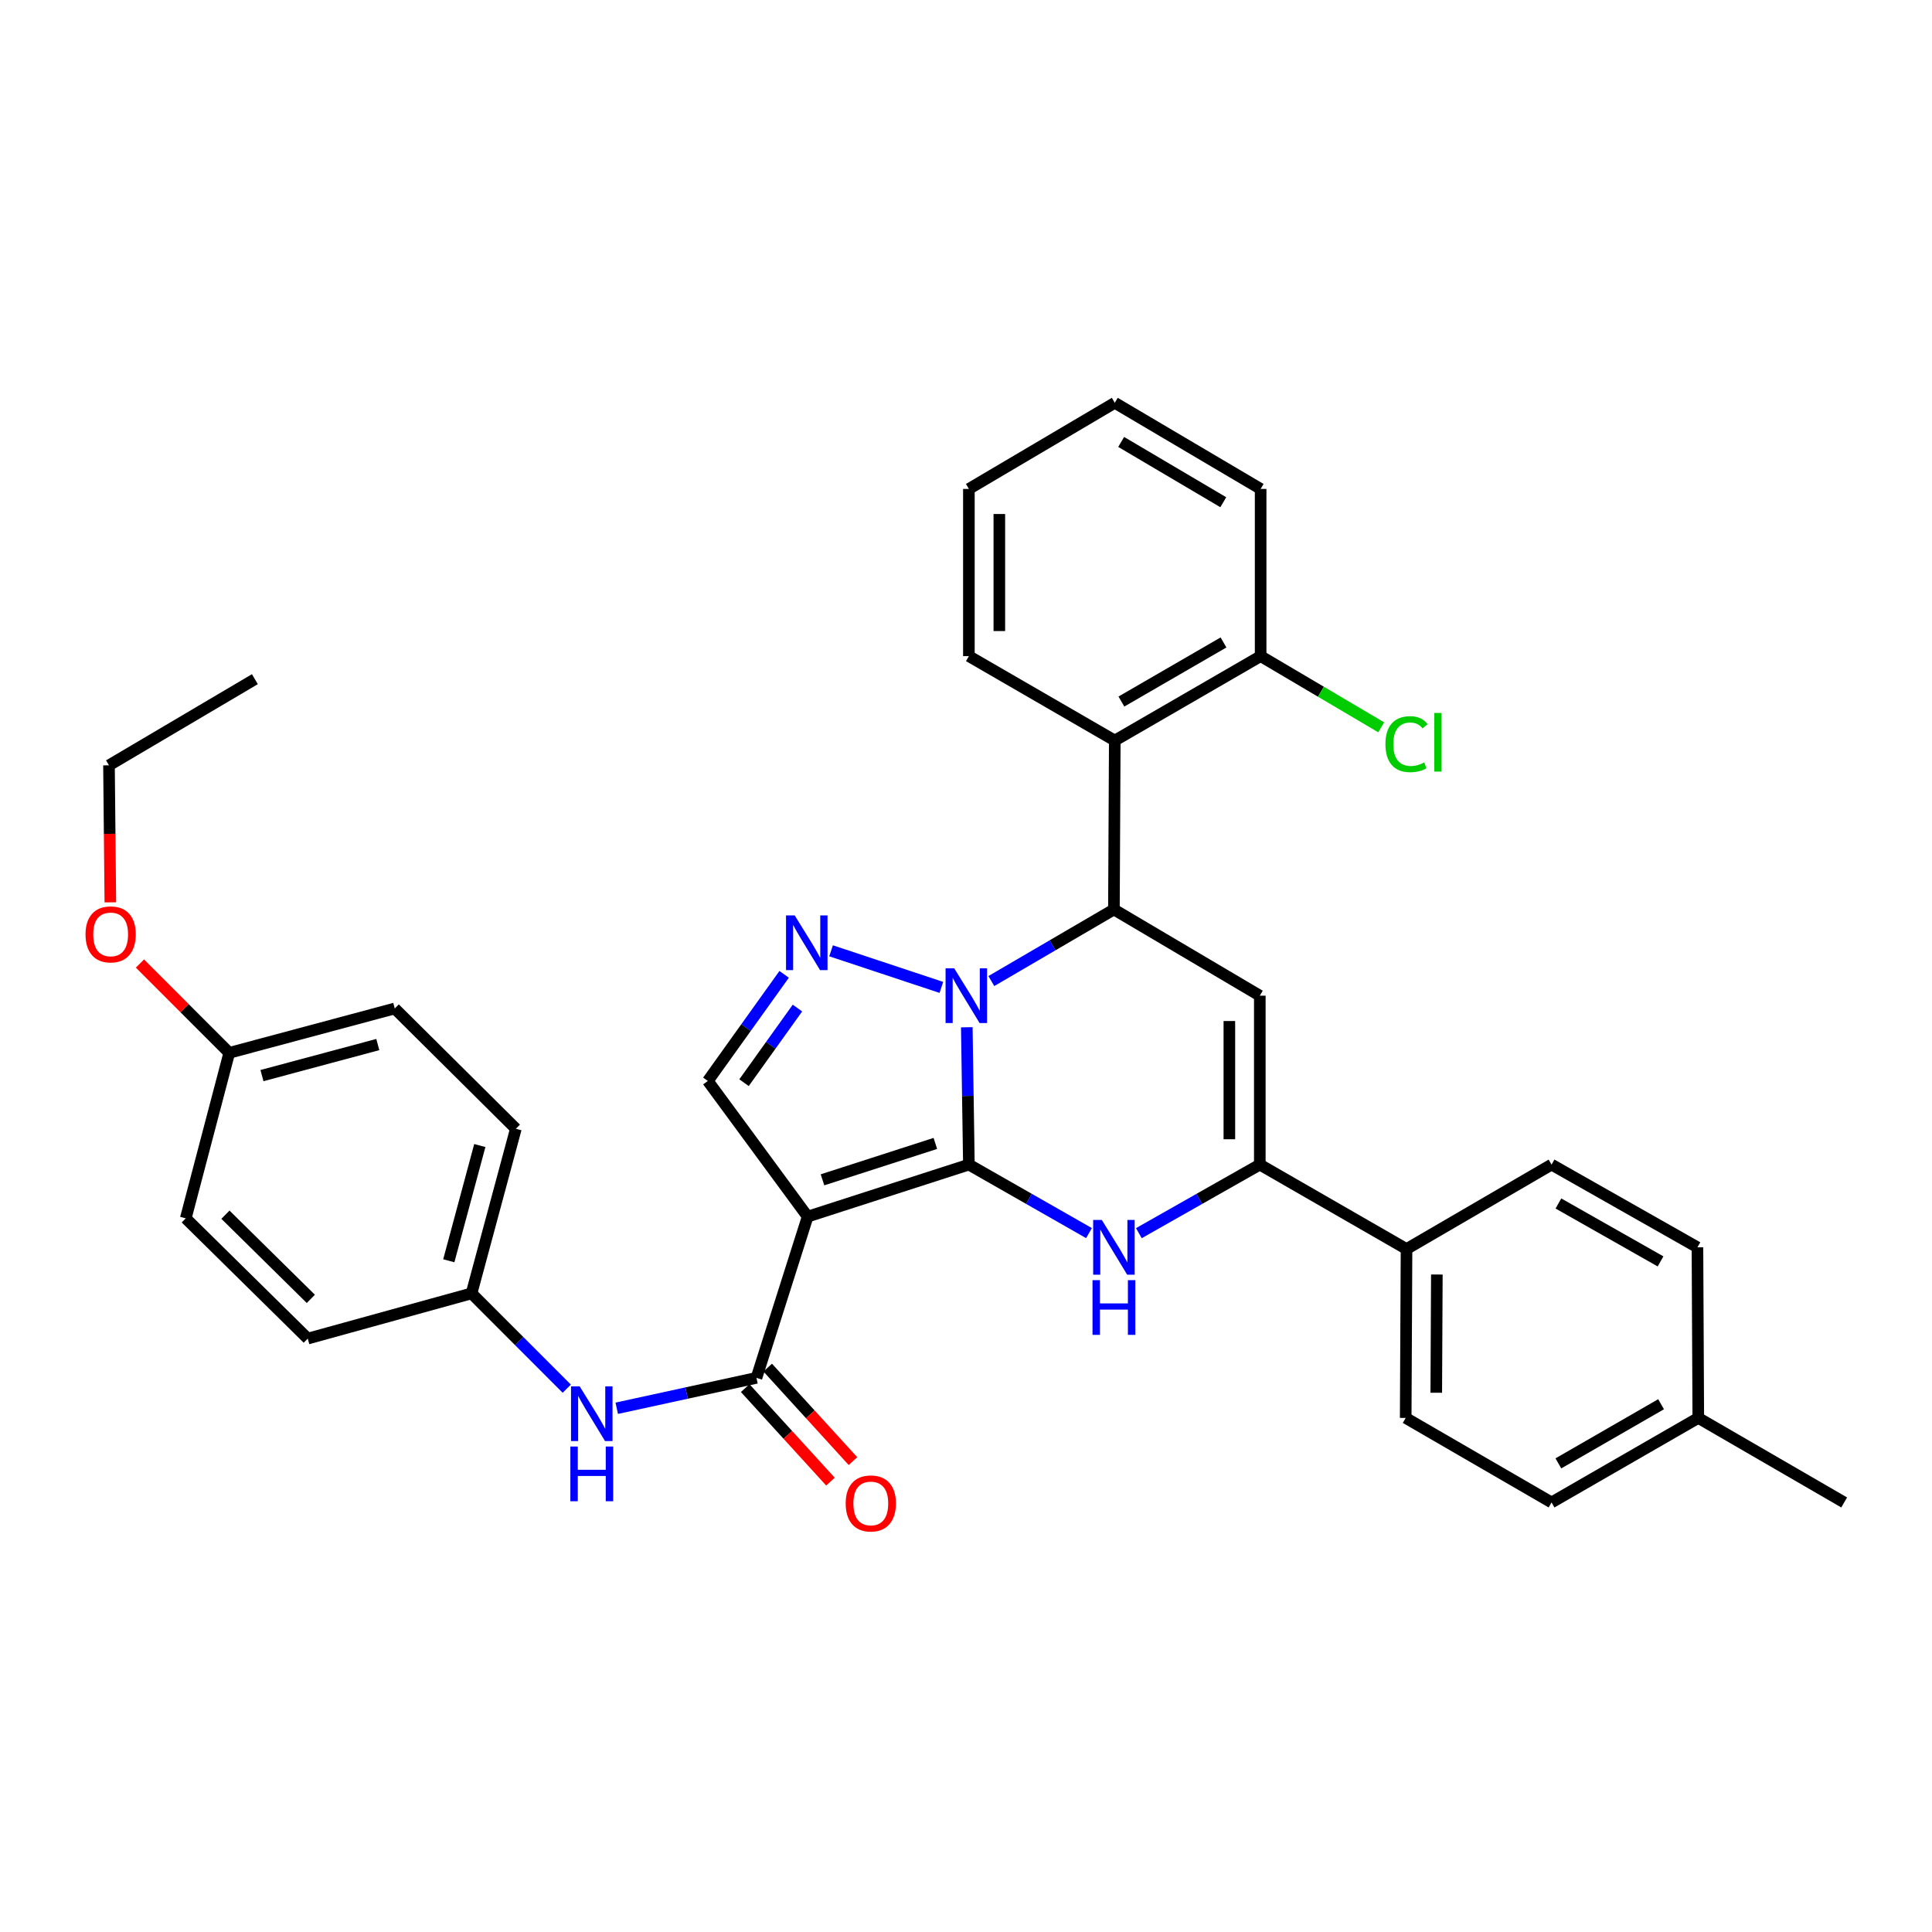 <?xml version='1.0' encoding='iso-8859-1'?>
<svg version='1.1' baseProfile='full'
              xmlns='http://www.w3.org/2000/svg'
                      xmlns:rdkit='http://www.rdkit.org/xml'
                      xmlns:xlink='http://www.w3.org/1999/xlink'
                  xml:space='preserve'
width='1000px' height='1000px' viewBox='0 0 1000 1000'>
<!-- END OF HEADER -->
<rect style='opacity:1.0;fill:#FFFFFF;stroke:none' width='1000' height='1000' x='0' y='0'> </rect>
<path class='bond-0' d='M 501.496,602.792 L 500.955,567.251' style='fill:none;fill-rule:evenodd;stroke:#000000;stroke-width:6px;stroke-linecap:butt;stroke-linejoin:miter;stroke-opacity:1' />
<path class='bond-0' d='M 500.955,567.251 L 500.414,531.71' style='fill:none;fill-rule:evenodd;stroke:#0000FF;stroke-width:6px;stroke-linecap:butt;stroke-linejoin:miter;stroke-opacity:1' />
<path class='bond-1' d='M 501.496,602.792 L 418.042,629.714' style='fill:none;fill-rule:evenodd;stroke:#000000;stroke-width:6px;stroke-linecap:butt;stroke-linejoin:miter;stroke-opacity:1' />
<path class='bond-1' d='M 484.139,591.832 L 425.722,610.677' style='fill:none;fill-rule:evenodd;stroke:#000000;stroke-width:6px;stroke-linecap:butt;stroke-linejoin:miter;stroke-opacity:1' />
<path class='bond-2' d='M 501.496,602.792 L 532.578,620.523' style='fill:none;fill-rule:evenodd;stroke:#000000;stroke-width:6px;stroke-linecap:butt;stroke-linejoin:miter;stroke-opacity:1' />
<path class='bond-2' d='M 532.578,620.523 L 563.661,638.254' style='fill:none;fill-rule:evenodd;stroke:#0000FF;stroke-width:6px;stroke-linecap:butt;stroke-linejoin:miter;stroke-opacity:1' />
<path class='bond-3' d='M 513.117,507.798 L 544.839,489.268' style='fill:none;fill-rule:evenodd;stroke:#0000FF;stroke-width:6px;stroke-linecap:butt;stroke-linejoin:miter;stroke-opacity:1' />
<path class='bond-3' d='M 544.839,489.268 L 576.562,470.739' style='fill:none;fill-rule:evenodd;stroke:#000000;stroke-width:6px;stroke-linecap:butt;stroke-linejoin:miter;stroke-opacity:1' />
<path class='bond-4' d='M 487.25,511.078 L 430.162,492.133' style='fill:none;fill-rule:evenodd;stroke:#0000FF;stroke-width:6px;stroke-linecap:butt;stroke-linejoin:miter;stroke-opacity:1' />
<path class='bond-7' d='M 418.042,629.714 L 391.54,713.176' style='fill:none;fill-rule:evenodd;stroke:#000000;stroke-width:6px;stroke-linecap:butt;stroke-linejoin:miter;stroke-opacity:1' />
<path class='bond-8' d='M 418.042,629.714 L 366.369,559.498' style='fill:none;fill-rule:evenodd;stroke:#000000;stroke-width:6px;stroke-linecap:butt;stroke-linejoin:miter;stroke-opacity:1' />
<path class='bond-6' d='M 589.472,638.292 L 620.773,620.542' style='fill:none;fill-rule:evenodd;stroke:#0000FF;stroke-width:6px;stroke-linecap:butt;stroke-linejoin:miter;stroke-opacity:1' />
<path class='bond-6' d='M 620.773,620.542 L 652.074,602.792' style='fill:none;fill-rule:evenodd;stroke:#000000;stroke-width:6px;stroke-linecap:butt;stroke-linejoin:miter;stroke-opacity:1' />
<path class='bond-9' d='M 576.562,470.739 L 577.008,383.31' style='fill:none;fill-rule:evenodd;stroke:#000000;stroke-width:6px;stroke-linecap:butt;stroke-linejoin:miter;stroke-opacity:1' />
<path class='bond-35' d='M 576.562,470.739 L 652.074,515.364' style='fill:none;fill-rule:evenodd;stroke:#000000;stroke-width:6px;stroke-linecap:butt;stroke-linejoin:miter;stroke-opacity:1' />
<path class='bond-34' d='M 405.874,504.32 L 386.122,531.909' style='fill:none;fill-rule:evenodd;stroke:#0000FF;stroke-width:6px;stroke-linecap:butt;stroke-linejoin:miter;stroke-opacity:1' />
<path class='bond-34' d='M 386.122,531.909 L 366.369,559.498' style='fill:none;fill-rule:evenodd;stroke:#000000;stroke-width:6px;stroke-linecap:butt;stroke-linejoin:miter;stroke-opacity:1' />
<path class='bond-34' d='M 412.762,521.77 L 398.936,541.083' style='fill:none;fill-rule:evenodd;stroke:#0000FF;stroke-width:6px;stroke-linecap:butt;stroke-linejoin:miter;stroke-opacity:1' />
<path class='bond-34' d='M 398.936,541.083 L 385.109,560.395' style='fill:none;fill-rule:evenodd;stroke:#000000;stroke-width:6px;stroke-linecap:butt;stroke-linejoin:miter;stroke-opacity:1' />
<path class='bond-5' d='M 652.074,515.364 L 652.074,602.792' style='fill:none;fill-rule:evenodd;stroke:#000000;stroke-width:6px;stroke-linecap:butt;stroke-linejoin:miter;stroke-opacity:1' />
<path class='bond-5' d='M 636.315,528.478 L 636.315,589.678' style='fill:none;fill-rule:evenodd;stroke:#000000;stroke-width:6px;stroke-linecap:butt;stroke-linejoin:miter;stroke-opacity:1' />
<path class='bond-11' d='M 652.074,602.792 L 728.016,646.497' style='fill:none;fill-rule:evenodd;stroke:#000000;stroke-width:6px;stroke-linecap:butt;stroke-linejoin:miter;stroke-opacity:1' />
<path class='bond-10' d='M 391.54,713.176 L 355.381,721.046' style='fill:none;fill-rule:evenodd;stroke:#000000;stroke-width:6px;stroke-linecap:butt;stroke-linejoin:miter;stroke-opacity:1' />
<path class='bond-10' d='M 355.381,721.046 L 319.222,728.916' style='fill:none;fill-rule:evenodd;stroke:#0000FF;stroke-width:6px;stroke-linecap:butt;stroke-linejoin:miter;stroke-opacity:1' />
<path class='bond-13' d='M 385.717,718.485 L 407.781,742.686' style='fill:none;fill-rule:evenodd;stroke:#000000;stroke-width:6px;stroke-linecap:butt;stroke-linejoin:miter;stroke-opacity:1' />
<path class='bond-13' d='M 407.781,742.686 L 429.845,766.888' style='fill:none;fill-rule:evenodd;stroke:#FF0000;stroke-width:6px;stroke-linecap:butt;stroke-linejoin:miter;stroke-opacity:1' />
<path class='bond-13' d='M 397.363,707.868 L 419.427,732.069' style='fill:none;fill-rule:evenodd;stroke:#000000;stroke-width:6px;stroke-linecap:butt;stroke-linejoin:miter;stroke-opacity:1' />
<path class='bond-13' d='M 419.427,732.069 L 441.491,756.27' style='fill:none;fill-rule:evenodd;stroke:#FF0000;stroke-width:6px;stroke-linecap:butt;stroke-linejoin:miter;stroke-opacity:1' />
<path class='bond-12' d='M 577.008,383.31 L 652.503,339.614' style='fill:none;fill-rule:evenodd;stroke:#000000;stroke-width:6px;stroke-linecap:butt;stroke-linejoin:miter;stroke-opacity:1' />
<path class='bond-12' d='M 580.438,363.117 L 633.285,332.529' style='fill:none;fill-rule:evenodd;stroke:#000000;stroke-width:6px;stroke-linecap:butt;stroke-linejoin:miter;stroke-opacity:1' />
<path class='bond-24' d='M 577.008,383.31 L 501.496,339.614' style='fill:none;fill-rule:evenodd;stroke:#000000;stroke-width:6px;stroke-linecap:butt;stroke-linejoin:miter;stroke-opacity:1' />
<path class='bond-16' d='M 293.36,718.778 L 268.715,694.116' style='fill:none;fill-rule:evenodd;stroke:#0000FF;stroke-width:6px;stroke-linecap:butt;stroke-linejoin:miter;stroke-opacity:1' />
<path class='bond-16' d='M 268.715,694.116 L 244.07,669.453' style='fill:none;fill-rule:evenodd;stroke:#000000;stroke-width:6px;stroke-linecap:butt;stroke-linejoin:miter;stroke-opacity:1' />
<path class='bond-14' d='M 728.016,646.497 L 727.587,733.917' style='fill:none;fill-rule:evenodd;stroke:#000000;stroke-width:6px;stroke-linecap:butt;stroke-linejoin:miter;stroke-opacity:1' />
<path class='bond-14' d='M 743.711,659.688 L 743.41,720.881' style='fill:none;fill-rule:evenodd;stroke:#000000;stroke-width:6px;stroke-linecap:butt;stroke-linejoin:miter;stroke-opacity:1' />
<path class='bond-15' d='M 728.016,646.497 L 803.082,602.792' style='fill:none;fill-rule:evenodd;stroke:#000000;stroke-width:6px;stroke-linecap:butt;stroke-linejoin:miter;stroke-opacity:1' />
<path class='bond-17' d='M 652.503,339.614 L 683.704,358.034' style='fill:none;fill-rule:evenodd;stroke:#000000;stroke-width:6px;stroke-linecap:butt;stroke-linejoin:miter;stroke-opacity:1' />
<path class='bond-17' d='M 683.704,358.034 L 714.904,376.454' style='fill:none;fill-rule:evenodd;stroke:#00CC00;stroke-width:6px;stroke-linecap:butt;stroke-linejoin:miter;stroke-opacity:1' />
<path class='bond-28' d='M 652.503,339.614 L 652.503,253.07' style='fill:none;fill-rule:evenodd;stroke:#000000;stroke-width:6px;stroke-linecap:butt;stroke-linejoin:miter;stroke-opacity:1' />
<path class='bond-20' d='M 727.587,733.917 L 803.082,777.666' style='fill:none;fill-rule:evenodd;stroke:#000000;stroke-width:6px;stroke-linecap:butt;stroke-linejoin:miter;stroke-opacity:1' />
<path class='bond-19' d='M 803.082,602.792 L 878.595,645.613' style='fill:none;fill-rule:evenodd;stroke:#000000;stroke-width:6px;stroke-linecap:butt;stroke-linejoin:miter;stroke-opacity:1' />
<path class='bond-19' d='M 806.636,622.924 L 859.494,652.898' style='fill:none;fill-rule:evenodd;stroke:#000000;stroke-width:6px;stroke-linecap:butt;stroke-linejoin:miter;stroke-opacity:1' />
<path class='bond-22' d='M 244.07,669.453 L 159.294,692.856' style='fill:none;fill-rule:evenodd;stroke:#000000;stroke-width:6px;stroke-linecap:butt;stroke-linejoin:miter;stroke-opacity:1' />
<path class='bond-23' d='M 244.07,669.453 L 267.008,584.24' style='fill:none;fill-rule:evenodd;stroke:#000000;stroke-width:6px;stroke-linecap:butt;stroke-linejoin:miter;stroke-opacity:1' />
<path class='bond-23' d='M 232.293,652.575 L 248.35,592.926' style='fill:none;fill-rule:evenodd;stroke:#000000;stroke-width:6px;stroke-linecap:butt;stroke-linejoin:miter;stroke-opacity:1' />
<path class='bond-18' d='M 118.662,544.947 L 204.321,521.991' style='fill:none;fill-rule:evenodd;stroke:#000000;stroke-width:6px;stroke-linecap:butt;stroke-linejoin:miter;stroke-opacity:1' />
<path class='bond-18' d='M 135.59,556.726 L 195.552,540.657' style='fill:none;fill-rule:evenodd;stroke:#000000;stroke-width:6px;stroke-linecap:butt;stroke-linejoin:miter;stroke-opacity:1' />
<path class='bond-27' d='M 118.662,544.947 L 95.552,521.837' style='fill:none;fill-rule:evenodd;stroke:#000000;stroke-width:6px;stroke-linecap:butt;stroke-linejoin:miter;stroke-opacity:1' />
<path class='bond-27' d='M 95.552,521.837 L 72.441,498.727' style='fill:none;fill-rule:evenodd;stroke:#FF0000;stroke-width:6px;stroke-linecap:butt;stroke-linejoin:miter;stroke-opacity:1' />
<path class='bond-37' d='M 118.662,544.947 L 96.152,630.607' style='fill:none;fill-rule:evenodd;stroke:#000000;stroke-width:6px;stroke-linecap:butt;stroke-linejoin:miter;stroke-opacity:1' />
<path class='bond-21' d='M 878.595,645.613 L 879.033,733.917' style='fill:none;fill-rule:evenodd;stroke:#000000;stroke-width:6px;stroke-linecap:butt;stroke-linejoin:miter;stroke-opacity:1' />
<path class='bond-36' d='M 803.082,777.666 L 879.033,733.917' style='fill:none;fill-rule:evenodd;stroke:#000000;stroke-width:6px;stroke-linecap:butt;stroke-linejoin:miter;stroke-opacity:1' />
<path class='bond-36' d='M 806.609,757.448 L 859.774,726.824' style='fill:none;fill-rule:evenodd;stroke:#000000;stroke-width:6px;stroke-linecap:butt;stroke-linejoin:miter;stroke-opacity:1' />
<path class='bond-30' d='M 879.033,733.917 L 954.545,777.666' style='fill:none;fill-rule:evenodd;stroke:#000000;stroke-width:6px;stroke-linecap:butt;stroke-linejoin:miter;stroke-opacity:1' />
<path class='bond-26' d='M 159.294,692.856 L 96.152,630.607' style='fill:none;fill-rule:evenodd;stroke:#000000;stroke-width:6px;stroke-linecap:butt;stroke-linejoin:miter;stroke-opacity:1' />
<path class='bond-26' d='M 160.887,672.296 L 116.687,628.722' style='fill:none;fill-rule:evenodd;stroke:#000000;stroke-width:6px;stroke-linecap:butt;stroke-linejoin:miter;stroke-opacity:1' />
<path class='bond-25' d='M 267.008,584.24 L 204.321,521.991' style='fill:none;fill-rule:evenodd;stroke:#000000;stroke-width:6px;stroke-linecap:butt;stroke-linejoin:miter;stroke-opacity:1' />
<path class='bond-31' d='M 501.496,339.614 L 501.496,253.07' style='fill:none;fill-rule:evenodd;stroke:#000000;stroke-width:6px;stroke-linecap:butt;stroke-linejoin:miter;stroke-opacity:1' />
<path class='bond-31' d='M 517.255,326.632 L 517.255,266.051' style='fill:none;fill-rule:evenodd;stroke:#000000;stroke-width:6px;stroke-linecap:butt;stroke-linejoin:miter;stroke-opacity:1' />
<path class='bond-29' d='M 57.109,467.05 L 56.761,431.589' style='fill:none;fill-rule:evenodd;stroke:#FF0000;stroke-width:6px;stroke-linecap:butt;stroke-linejoin:miter;stroke-opacity:1' />
<path class='bond-29' d='M 56.761,431.589 L 56.413,396.128' style='fill:none;fill-rule:evenodd;stroke:#000000;stroke-width:6px;stroke-linecap:butt;stroke-linejoin:miter;stroke-opacity:1' />
<path class='bond-38' d='M 652.503,253.07 L 577.008,208.489' style='fill:none;fill-rule:evenodd;stroke:#000000;stroke-width:6px;stroke-linecap:butt;stroke-linejoin:miter;stroke-opacity:1' />
<path class='bond-38' d='M 633.166,259.952 L 580.319,228.746' style='fill:none;fill-rule:evenodd;stroke:#000000;stroke-width:6px;stroke-linecap:butt;stroke-linejoin:miter;stroke-opacity:1' />
<path class='bond-32' d='M 56.413,396.128 L 131.926,351.538' style='fill:none;fill-rule:evenodd;stroke:#000000;stroke-width:6px;stroke-linecap:butt;stroke-linejoin:miter;stroke-opacity:1' />
<path class='bond-33' d='M 501.496,253.07 L 577.008,208.489' style='fill:none;fill-rule:evenodd;stroke:#000000;stroke-width:6px;stroke-linecap:butt;stroke-linejoin:miter;stroke-opacity:1' />
<path  class='atom-1' d='M 493.905 501.204
L 503.185 516.204
Q 504.105 517.684, 505.585 520.364
Q 507.065 523.044, 507.145 523.204
L 507.145 501.204
L 510.905 501.204
L 510.905 529.524
L 507.025 529.524
L 497.065 513.124
Q 495.905 511.204, 494.665 509.004
Q 493.465 506.804, 493.105 506.124
L 493.105 529.524
L 489.425 529.524
L 489.425 501.204
L 493.905 501.204
' fill='#0000FF'/>
<path  class='atom-3' d='M 570.302 631.453
L 579.582 646.453
Q 580.502 647.933, 581.982 650.613
Q 583.462 653.293, 583.542 653.453
L 583.542 631.453
L 587.302 631.453
L 587.302 659.773
L 583.422 659.773
L 573.462 643.373
Q 572.302 641.453, 571.062 639.253
Q 569.862 637.053, 569.502 636.373
L 569.502 659.773
L 565.822 659.773
L 565.822 631.453
L 570.302 631.453
' fill='#0000FF'/>
<path  class='atom-3' d='M 565.482 662.605
L 569.322 662.605
L 569.322 674.645
L 583.802 674.645
L 583.802 662.605
L 587.642 662.605
L 587.642 690.925
L 583.802 690.925
L 583.802 677.845
L 569.322 677.845
L 569.322 690.925
L 565.482 690.925
L 565.482 662.605
' fill='#0000FF'/>
<path  class='atom-5' d='M 411.327 473.8
L 420.607 488.8
Q 421.527 490.28, 423.007 492.96
Q 424.487 495.64, 424.567 495.8
L 424.567 473.8
L 428.327 473.8
L 428.327 502.12
L 424.447 502.12
L 414.487 485.72
Q 413.327 483.8, 412.087 481.6
Q 410.887 479.4, 410.527 478.72
L 410.527 502.12
L 406.847 502.12
L 406.847 473.8
L 411.327 473.8
' fill='#0000FF'/>
<path  class='atom-11' d='M 300.041 717.568
L 309.321 732.568
Q 310.241 734.048, 311.721 736.728
Q 313.201 739.408, 313.281 739.568
L 313.281 717.568
L 317.041 717.568
L 317.041 745.888
L 313.161 745.888
L 303.201 729.488
Q 302.041 727.568, 300.801 725.368
Q 299.601 723.168, 299.241 722.488
L 299.241 745.888
L 295.561 745.888
L 295.561 717.568
L 300.041 717.568
' fill='#0000FF'/>
<path  class='atom-11' d='M 295.221 748.72
L 299.061 748.72
L 299.061 760.76
L 313.541 760.76
L 313.541 748.72
L 317.381 748.72
L 317.381 777.04
L 313.541 777.04
L 313.541 763.96
L 299.061 763.96
L 299.061 777.04
L 295.221 777.04
L 295.221 748.72
' fill='#0000FF'/>
<path  class='atom-14' d='M 437.725 778.175
Q 437.725 771.375, 441.085 767.575
Q 444.445 763.775, 450.725 763.775
Q 457.005 763.775, 460.365 767.575
Q 463.725 771.375, 463.725 778.175
Q 463.725 785.055, 460.325 788.975
Q 456.925 792.855, 450.725 792.855
Q 444.485 792.855, 441.085 788.975
Q 437.725 785.095, 437.725 778.175
M 450.725 789.655
Q 455.045 789.655, 457.365 786.775
Q 459.725 783.855, 459.725 778.175
Q 459.725 772.615, 457.365 769.815
Q 455.045 766.975, 450.725 766.975
Q 446.405 766.975, 444.045 769.775
Q 441.725 772.575, 441.725 778.175
Q 441.725 783.895, 444.045 786.775
Q 446.405 789.655, 450.725 789.655
' fill='#FF0000'/>
<path  class='atom-18' d='M 717.096 385.175
Q 717.096 378.135, 720.376 374.455
Q 723.696 370.735, 729.976 370.735
Q 735.816 370.735, 738.936 374.855
L 736.296 377.015
Q 734.016 374.015, 729.976 374.015
Q 725.696 374.015, 723.416 376.895
Q 721.176 379.735, 721.176 385.175
Q 721.176 390.775, 723.496 393.655
Q 725.856 396.535, 730.416 396.535
Q 733.536 396.535, 737.176 394.655
L 738.296 397.655
Q 736.816 398.615, 734.576 399.175
Q 732.336 399.735, 729.856 399.735
Q 723.696 399.735, 720.376 395.975
Q 717.096 392.215, 717.096 385.175
' fill='#00CC00'/>
<path  class='atom-18' d='M 742.376 369.015
L 746.056 369.015
L 746.056 399.375
L 742.376 399.375
L 742.376 369.015
' fill='#00CC00'/>
<path  class='atom-28' d='M 44.271 483.636
Q 44.271 476.836, 47.631 473.036
Q 50.991 469.236, 57.271 469.236
Q 63.551 469.236, 66.911 473.036
Q 70.271 476.836, 70.271 483.636
Q 70.271 490.516, 66.871 494.436
Q 63.471 498.316, 57.271 498.316
Q 51.031 498.316, 47.631 494.436
Q 44.271 490.556, 44.271 483.636
M 57.271 495.116
Q 61.591 495.116, 63.911 492.236
Q 66.271 489.316, 66.271 483.636
Q 66.271 478.076, 63.911 475.276
Q 61.591 472.436, 57.271 472.436
Q 52.951 472.436, 50.591 475.236
Q 48.271 478.036, 48.271 483.636
Q 48.271 489.356, 50.591 492.236
Q 52.951 495.116, 57.271 495.116
' fill='#FF0000'/>
</svg>
